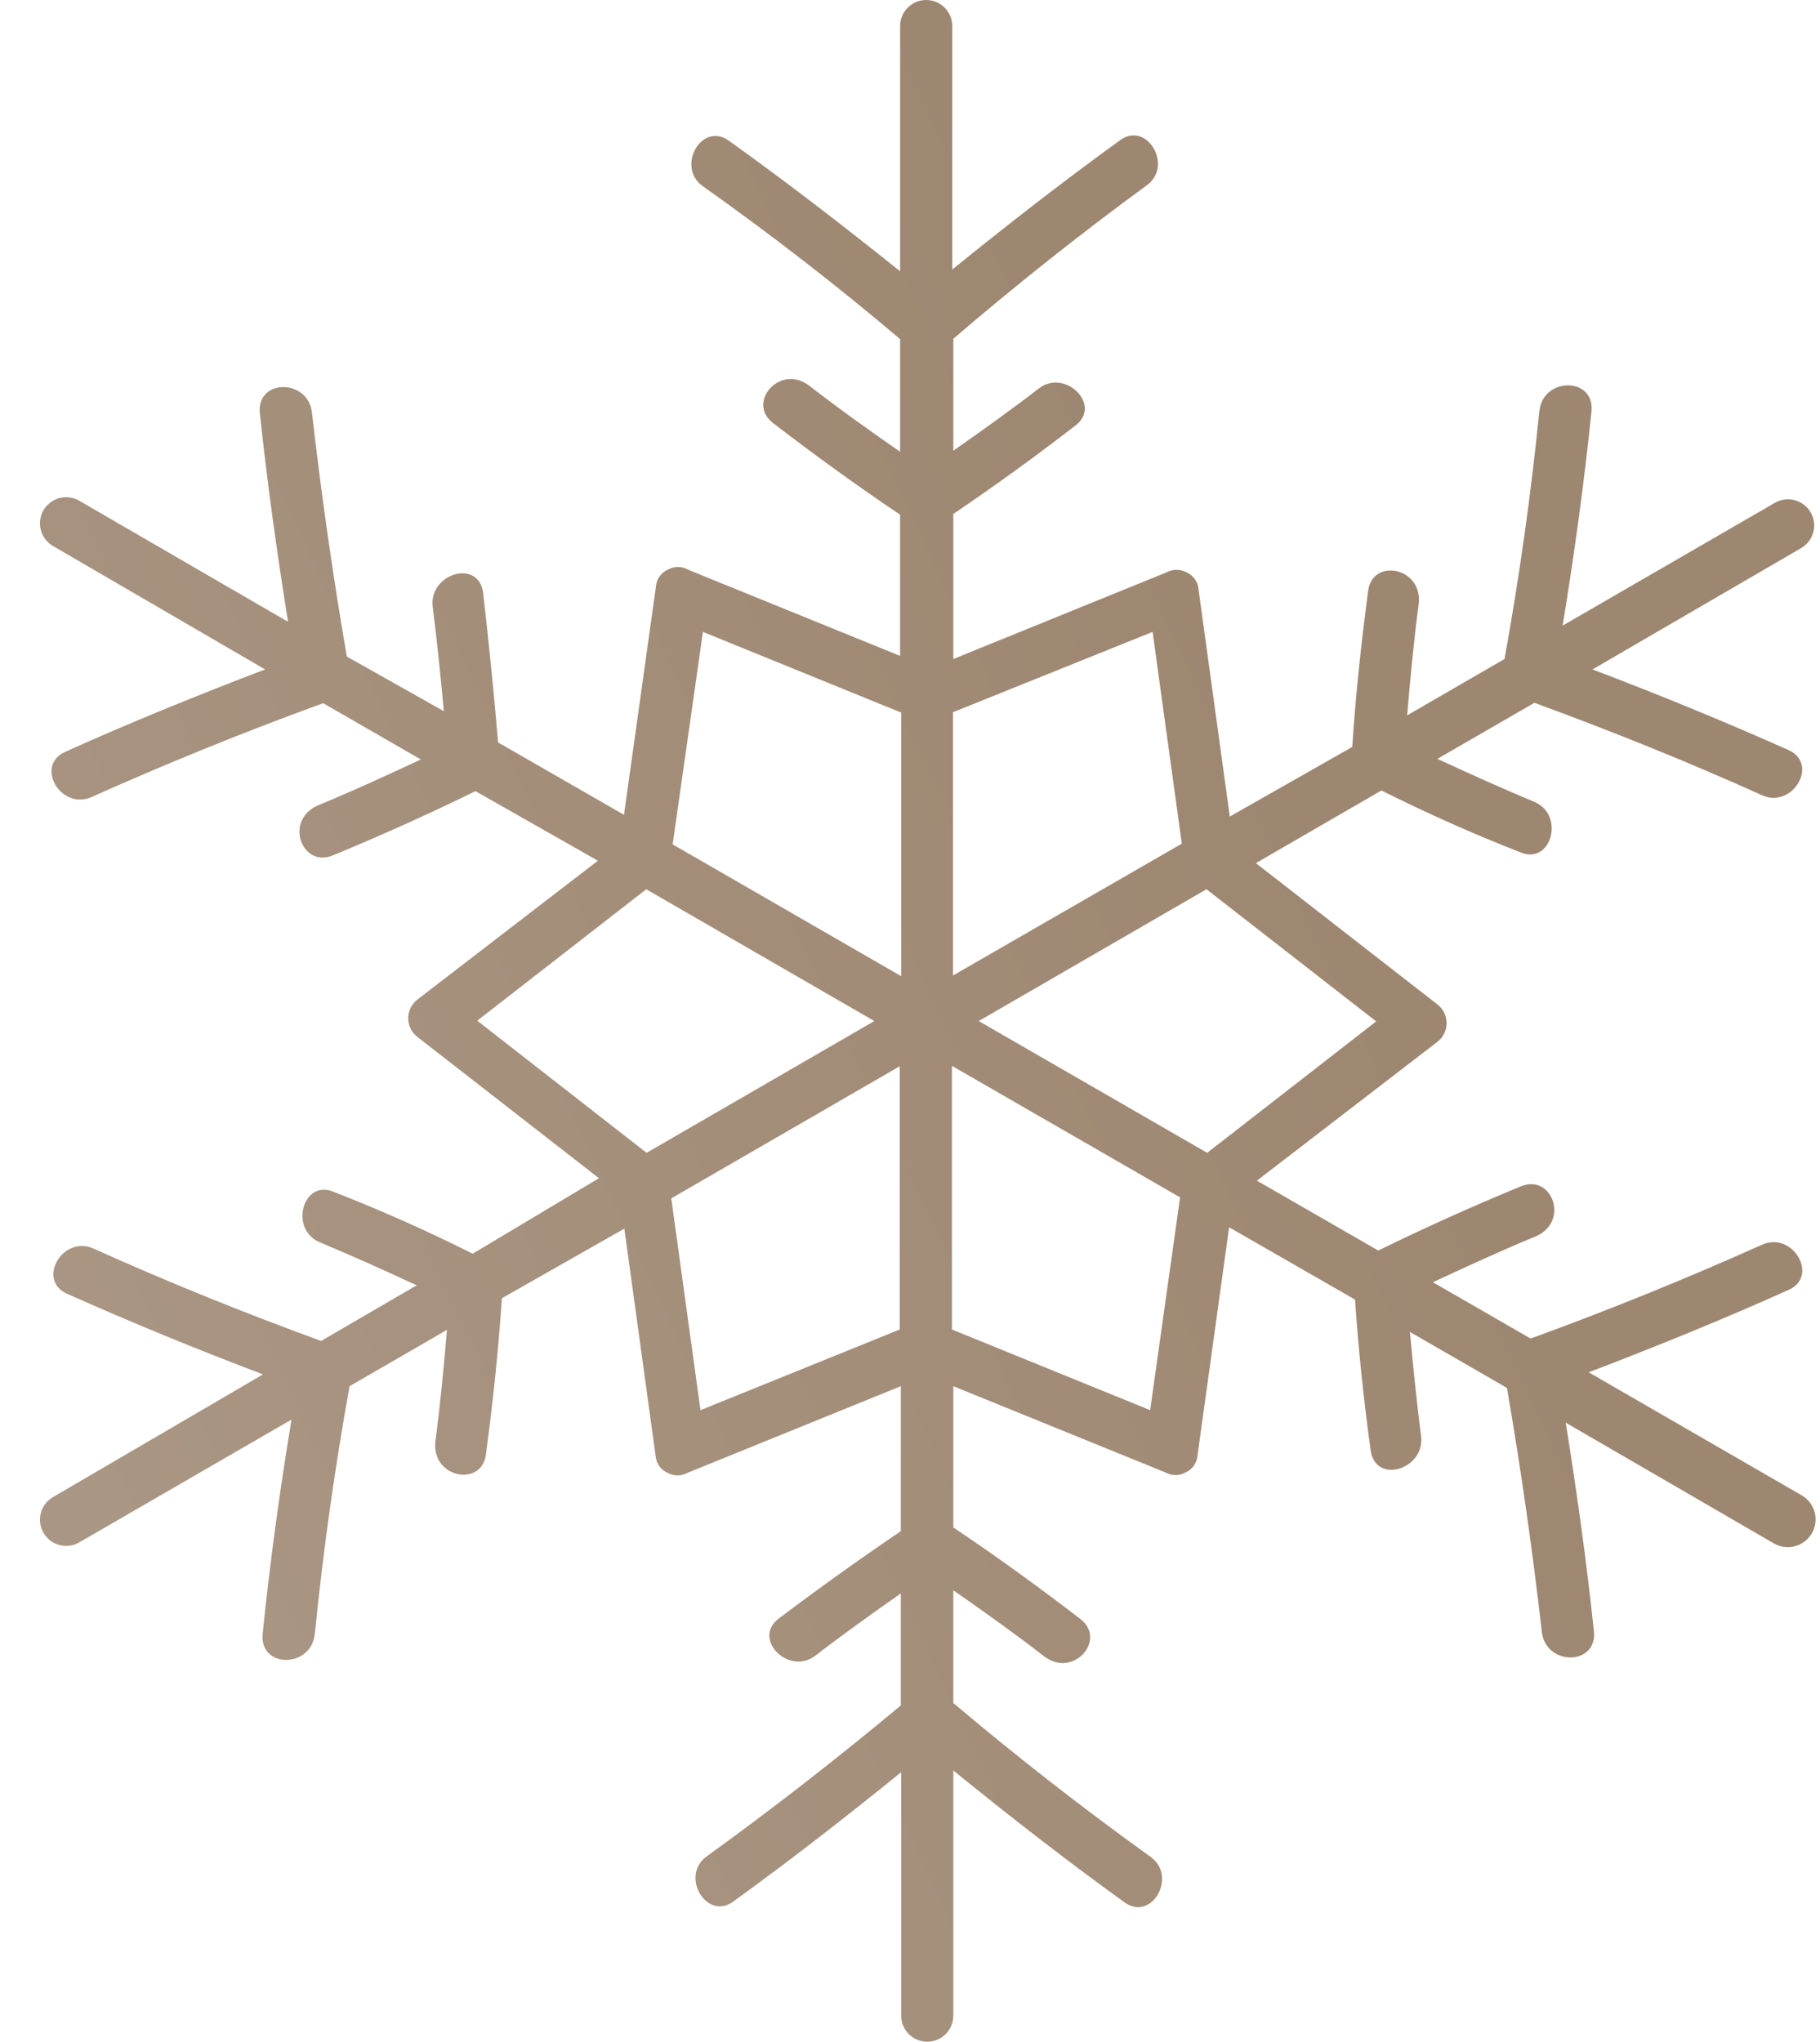 <?xml version="1.0" encoding="UTF-8"?> <svg xmlns="http://www.w3.org/2000/svg" width="41" height="46" viewBox="0 0 41 46" fill="none"> <path d="M40.576 33.68L35.789 30.915C37.309 30.335 38.813 29.724 40.294 29.058C40.984 28.752 40.388 27.734 39.699 28.039C37.986 28.807 36.246 29.512 34.481 30.155L32.279 28.886C33.063 28.525 33.799 28.18 34.583 27.859C35.366 27.538 34.975 26.441 34.269 26.723C33.178 27.172 32.105 27.655 31.049 28.172L28.315 26.598L32.389 23.464C32.451 23.414 32.501 23.351 32.536 23.279C32.57 23.207 32.588 23.128 32.588 23.049C32.588 22.969 32.57 22.89 32.536 22.819C32.501 22.747 32.451 22.683 32.389 22.634L28.292 19.445L31.12 17.808C32.165 18.33 33.209 18.795 34.254 19.202C34.951 19.492 35.257 18.356 34.567 18.066C33.878 17.776 33.102 17.432 32.381 17.095L34.567 15.833C36.299 16.468 38.014 17.157 39.699 17.917C40.38 18.223 40.984 17.212 40.294 16.899C38.837 16.249 37.364 15.645 35.875 15.081L40.576 12.347C40.711 12.268 40.809 12.139 40.849 11.987C40.889 11.836 40.867 11.675 40.788 11.54C40.709 11.405 40.579 11.307 40.428 11.267C40.277 11.227 40.116 11.25 39.981 11.329L35.202 14.094C35.46 12.527 35.687 10.882 35.852 9.268C35.93 8.485 34.755 8.485 34.677 9.268C34.489 11.138 34.228 12.997 33.893 14.846L31.7 16.115C31.77 15.277 31.849 14.447 31.958 13.616C32.068 12.786 30.924 12.559 30.822 13.303C30.666 14.47 30.54 15.653 30.462 16.828L27.704 18.395L26.999 13.271C26.992 13.191 26.964 13.113 26.917 13.047C26.87 12.981 26.807 12.929 26.733 12.895C26.663 12.857 26.585 12.837 26.506 12.837C26.426 12.837 26.348 12.857 26.278 12.895L21.476 14.846C21.476 13.757 21.476 12.668 21.476 11.579C22.416 10.942 23.335 10.276 24.234 9.581C24.829 9.119 23.991 8.297 23.403 8.751C22.816 9.205 22.126 9.699 21.476 10.153C21.476 9.315 21.476 8.469 21.476 7.631C22.902 6.409 24.354 5.257 25.832 4.176C26.443 3.737 25.832 2.719 25.236 3.157C23.944 4.09 22.69 5.069 21.452 6.072C21.452 4.246 21.452 2.429 21.452 0.588C21.452 0.432 21.39 0.282 21.28 0.172C21.17 0.062 21.021 0 20.865 0C20.709 0 20.559 0.062 20.449 0.172C20.339 0.282 20.277 0.432 20.277 0.588C20.277 2.429 20.277 4.27 20.277 6.111C19.024 5.108 17.739 4.113 16.423 3.173C15.812 2.726 15.224 3.753 15.827 4.191C17.363 5.278 18.846 6.427 20.277 7.639C20.277 8.485 20.277 9.331 20.277 10.177C19.588 9.699 18.906 9.213 18.24 8.696C17.574 8.179 16.814 9.064 17.41 9.527C18.345 10.247 19.3 10.937 20.277 11.595C20.277 12.653 20.277 13.718 20.277 14.776L15.498 12.833C15.429 12.794 15.351 12.773 15.271 12.773C15.191 12.773 15.113 12.794 15.044 12.833C14.97 12.866 14.906 12.918 14.859 12.985C14.813 13.051 14.784 13.128 14.777 13.209L14.057 18.356L11.221 16.726C11.127 15.614 11.014 14.491 10.884 13.358C10.782 12.574 9.654 12.927 9.748 13.671C9.842 14.415 9.928 15.238 9.998 16.021L7.813 14.791C7.499 12.969 7.238 11.14 7.029 9.307C6.951 8.524 5.776 8.524 5.854 9.307C6.019 10.874 6.238 12.441 6.489 14.008L1.788 11.282C1.653 11.203 1.492 11.181 1.341 11.22C1.189 11.26 1.06 11.358 0.981 11.493C0.902 11.628 0.88 11.789 0.92 11.94C0.959 12.092 1.058 12.221 1.193 12.3L5.972 15.081C4.452 15.661 2.947 16.272 1.467 16.938C0.777 17.251 1.373 18.262 2.062 17.956C3.775 17.189 5.515 16.484 7.28 15.841L9.481 17.11C8.698 17.471 7.961 17.816 7.178 18.137C6.395 18.458 6.786 19.555 7.491 19.273C8.583 18.823 9.656 18.34 10.711 17.823L13.469 19.39L9.395 22.524C9.333 22.574 9.283 22.637 9.249 22.709C9.214 22.781 9.196 22.86 9.196 22.939C9.196 23.019 9.214 23.098 9.249 23.169C9.283 23.241 9.333 23.305 9.395 23.354L13.493 26.543L10.649 28.243C9.604 27.721 8.56 27.256 7.515 26.849C6.818 26.559 6.512 27.695 7.202 27.985C7.891 28.274 8.667 28.619 9.387 28.956L7.233 30.209C5.501 29.575 3.786 28.886 2.101 28.125C1.42 27.82 0.817 28.831 1.506 29.144C2.963 29.794 4.436 30.398 5.925 30.962L1.193 33.727C1.058 33.806 0.959 33.935 0.92 34.087C0.88 34.238 0.902 34.399 0.981 34.534C1.06 34.669 1.189 34.767 1.341 34.807C1.492 34.847 1.653 34.825 1.788 34.745L6.567 31.98C6.308 33.547 6.081 35.192 5.917 36.806C5.838 37.59 7.014 37.59 7.092 36.806C7.28 34.936 7.541 33.077 7.875 31.228L10.069 29.959C9.998 30.797 9.92 31.628 9.81 32.458C9.701 33.288 10.845 33.516 10.946 32.771C11.103 31.604 11.228 30.421 11.307 29.246L14.065 27.679L14.77 32.803C14.776 32.883 14.805 32.961 14.852 33.027C14.898 33.093 14.962 33.145 15.036 33.179C15.105 33.217 15.184 33.237 15.263 33.237C15.343 33.237 15.421 33.217 15.49 33.179L20.293 31.228C20.293 32.317 20.293 33.406 20.293 34.495C19.374 35.117 18.454 35.775 17.535 36.469C16.94 36.931 17.778 37.754 18.366 37.3C18.953 36.845 19.643 36.352 20.293 35.897C20.293 36.736 20.293 37.582 20.293 38.42C18.872 39.605 17.415 40.739 15.921 41.82C15.31 42.259 15.921 43.277 16.517 42.839C17.809 41.906 19.063 40.927 20.301 39.924C20.301 41.749 20.301 43.567 20.301 45.408C20.301 45.564 20.363 45.714 20.473 45.824C20.583 45.934 20.732 45.996 20.888 45.996C21.044 45.996 21.194 45.934 21.304 45.824C21.414 45.714 21.476 45.564 21.476 45.408C21.476 43.567 21.476 41.726 21.476 39.885C22.737 40.911 24.014 41.906 25.33 42.854C25.941 43.301 26.529 42.275 25.926 41.836C24.385 40.728 22.902 39.572 21.476 38.365C21.476 37.519 21.476 36.673 21.476 35.827C22.165 36.305 22.847 36.791 23.513 37.307C24.179 37.825 24.939 36.939 24.343 36.477C23.408 35.756 22.453 35.067 21.476 34.409C21.476 33.351 21.476 32.285 21.476 31.228L26.255 33.171C26.324 33.21 26.402 33.23 26.482 33.23C26.562 33.23 26.64 33.21 26.709 33.171C26.783 33.138 26.847 33.085 26.894 33.019C26.94 32.953 26.969 32.876 26.976 32.795L27.689 27.648L30.525 29.277C30.603 30.41 30.72 31.541 30.877 32.669C30.979 33.453 32.107 33.1 32.013 32.356C31.919 31.612 31.833 30.789 31.762 30.006L33.948 31.267C34.262 33.09 34.523 34.918 34.732 36.751C34.81 37.535 35.985 37.535 35.907 36.751C35.742 35.184 35.523 33.617 35.272 32.05L39.973 34.777C40.118 34.857 40.29 34.876 40.449 34.83C40.608 34.783 40.743 34.675 40.823 34.53C40.903 34.385 40.922 34.214 40.876 34.054C40.829 33.895 40.722 33.76 40.576 33.68ZM31.002 23.01L27.195 25.971L22.048 23.002L27.179 20.033L31.002 23.01ZM25.965 14.235L26.623 19.006L21.468 21.976C21.468 20.001 21.468 18.058 21.468 16.045L25.965 14.235ZM15.835 14.235L20.301 16.053C20.301 18.035 20.301 20.017 20.301 21.991L15.153 19.022L15.835 14.235ZM10.751 22.994L14.558 20.033L19.697 23.002L14.566 25.971L10.751 22.994ZM15.78 31.768L15.122 26.997L20.269 24.02C20.269 25.994 20.269 27.938 20.269 29.951L15.78 31.768ZM25.91 31.768L21.445 29.951C21.445 27.969 21.445 25.987 21.445 24.012L26.584 26.974L25.91 31.768Z" fill="url(#paint0_linear_57_40)"></path> <defs> <linearGradient id="paint0_linear_57_40" x1="20.9" y1="7.33769e-06" x2="-19.175" y2="18.78" gradientUnits="userSpaceOnUse"> <stop stop-color="#9E8771"></stop> <stop offset="1" stop-color="#AE9C8B"></stop> </linearGradient> </defs> </svg> 